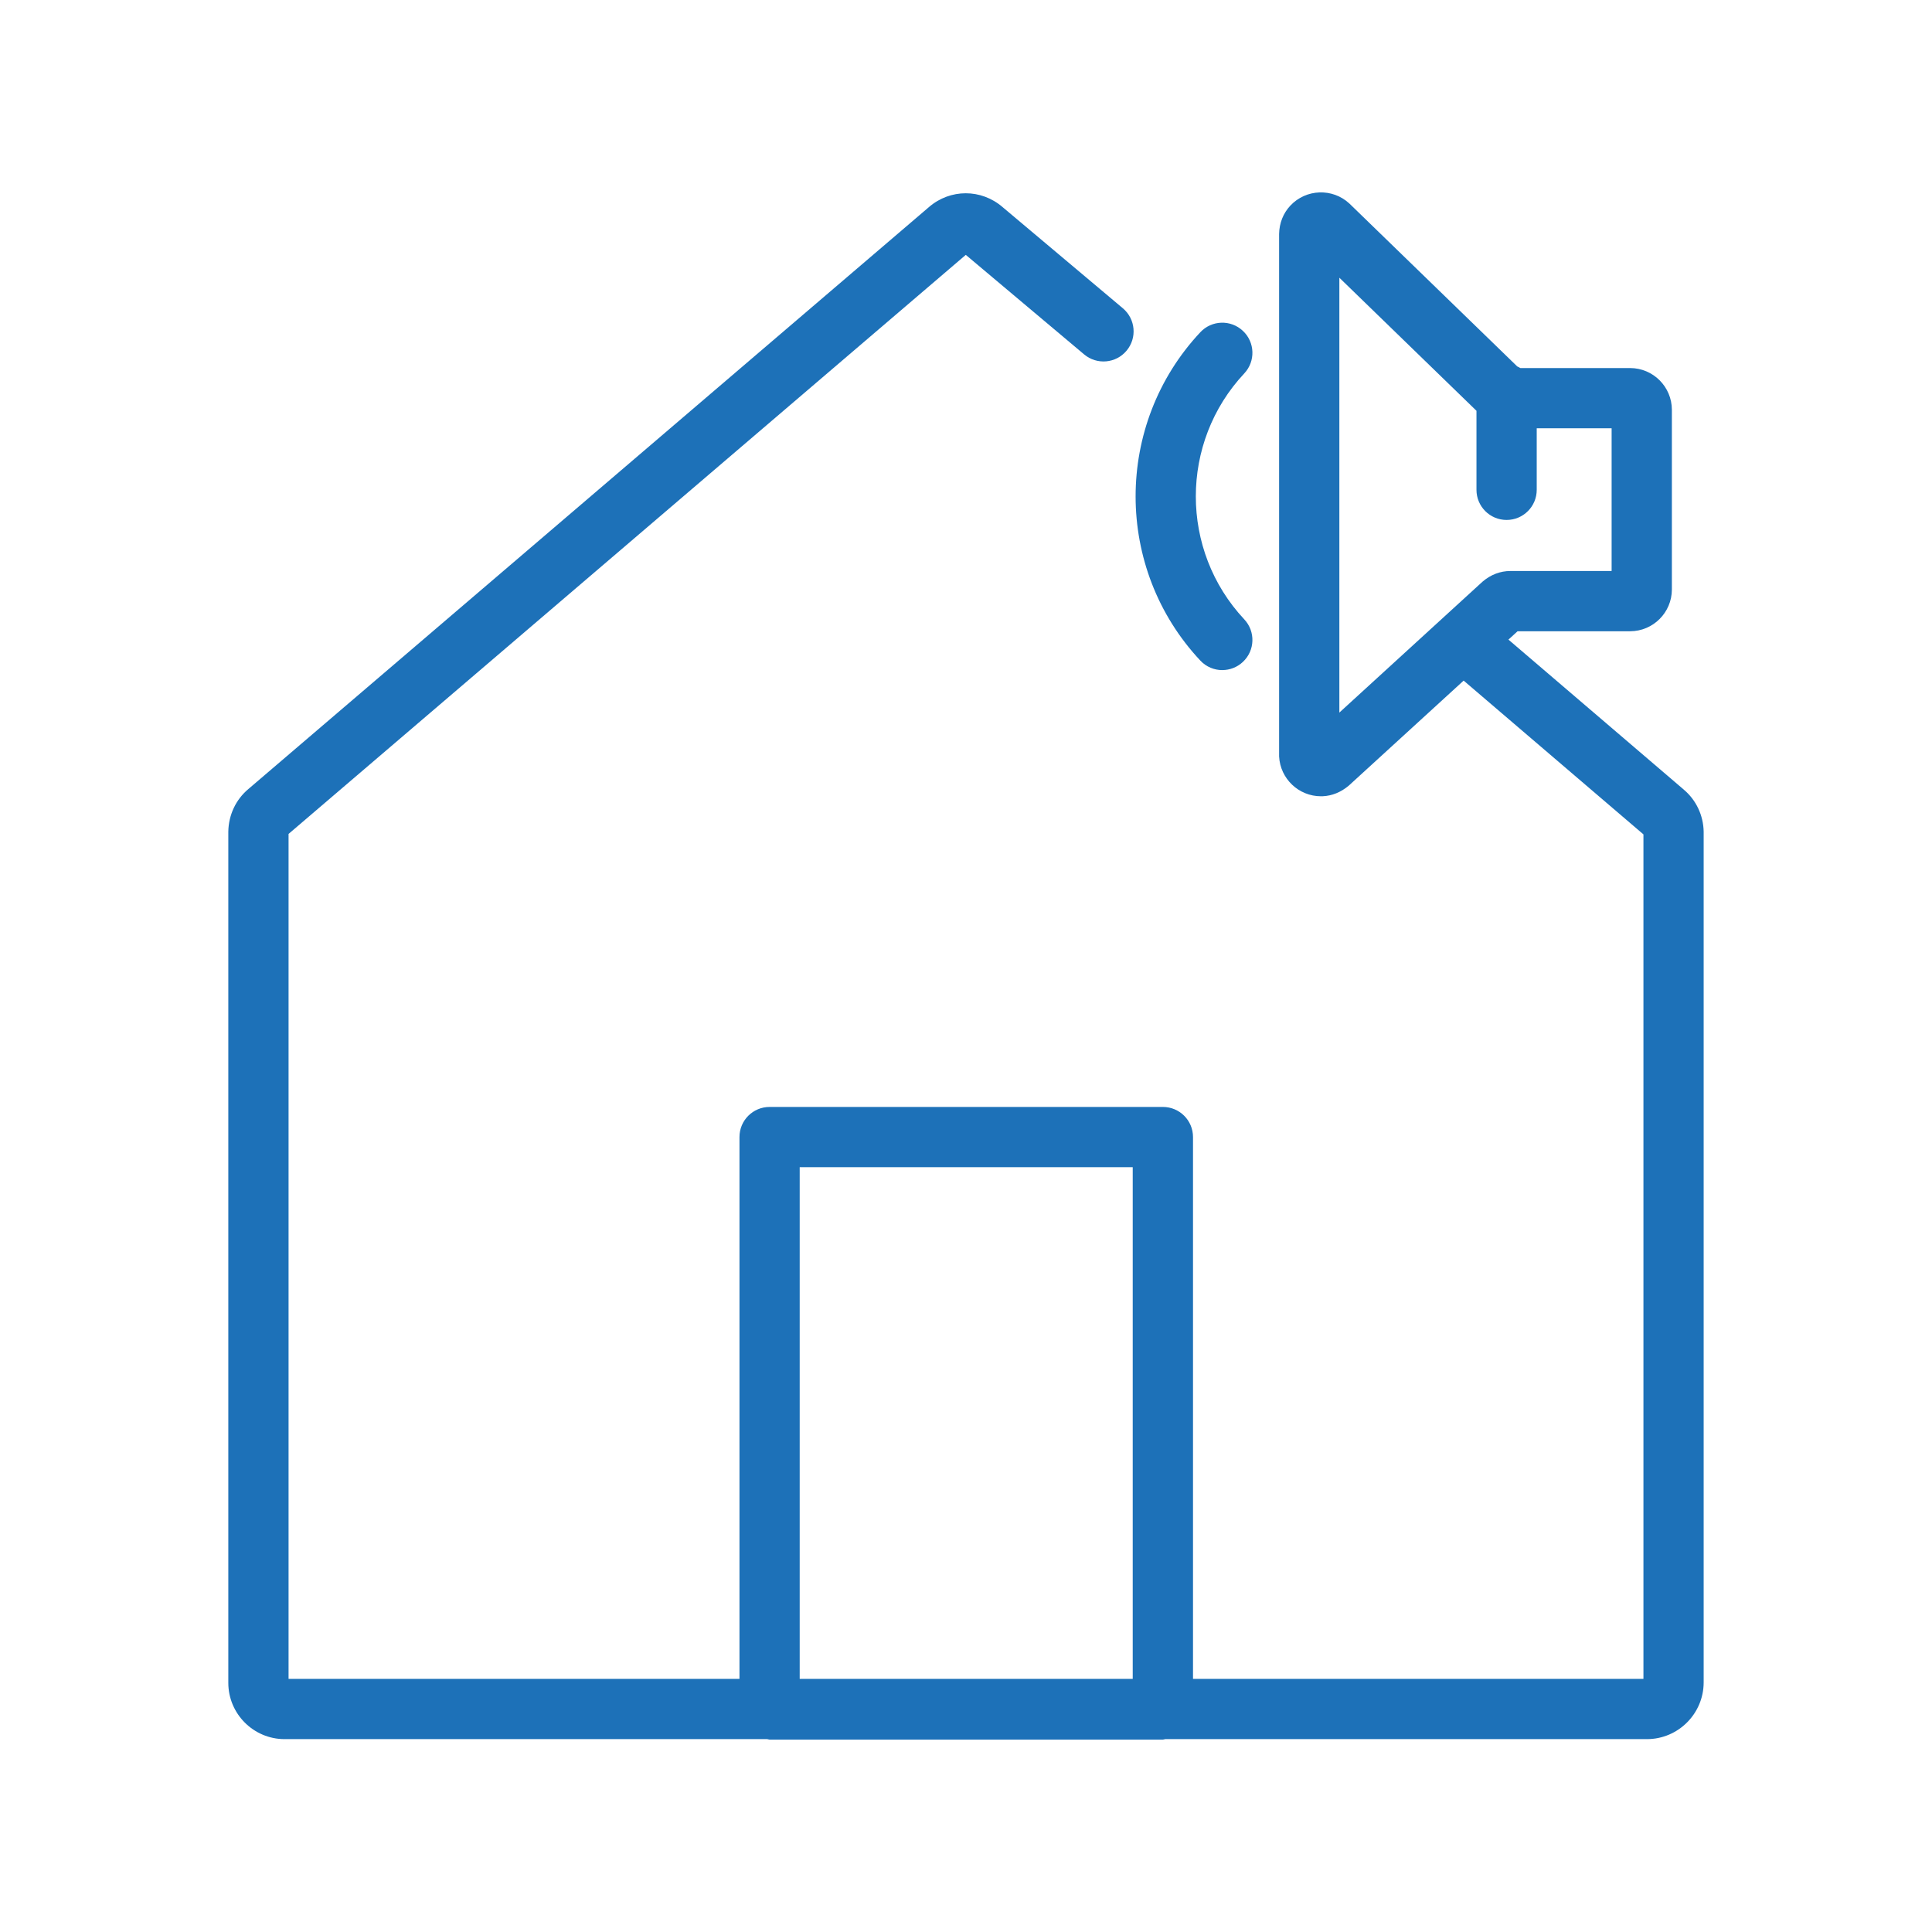 <?xml version="1.0" encoding="UTF-8"?>
<svg id="uuid-cabec16d-28ac-4ecb-a2b8-979b05d3ff54" data-name="Capa 1" xmlns="http://www.w3.org/2000/svg" viewBox="0 0 64 64">
  <defs>
    <style>
      .uuid-1e98bc0a-f8e4-4555-9410-feb82c267a3a {
        fill: #1d71b8;
        stroke-width: 0px;
      }
    </style>
  </defs>
  <path class="uuid-1e98bc0a-f8e4-4555-9410-feb82c267a3a" d="m55.778,26.157l-5.809-4.969.303-.277h3.726c.764,0,1.385-.621,1.385-1.385v-5.949c0-.764-.621-1.385-1.385-1.385h-3.634c-.035-.018-.066-.039-.103-.053l-5.561-5.397c-.558-.518-1.437-.487-1.958.072-.232.249-.364.575-.37.938v17.308c.038.739.652,1.317,1.383,1.317.021,0,.044,0,.066-.001.302-.014.595-.129.858-.35l3.806-3.48,5.956,5.094v27.975h-14.921v-17.948c0-.552-.446-.998-.998-.998h-13.028c-.552,0-.998.446-.998.998v17.948h-14.937v-27.99L31.993,8.443l3.919,3.296c.423.356,1.053.301,1.406-.121.355-.422.3-1.051-.122-1.406l-3.987-3.354c-.706-.608-1.729-.606-2.431-.003L8.231,26.135c-.416.347-.659.858-.668,1.416v28.195c0,1.028.837,1.865,1.865,1.865h15.988c.027.002.05.016.077.016h13.028c.027,0,.05-.013.077-.016h15.957c1.037,0,1.881-.844,1.881-1.881v-28.179c-.009-.542-.251-1.052-.659-1.394Zm-11.41-2.551v-14.406l4.542,4.408v2.618c0,.551.446.998.998.998s.998-.447.998-.998v-2.038h2.481v4.727h-3.352c-.331,0-.651.118-.925.354l-4.742,4.336Zm-17.877,15.059h11.032v16.95h-11.032v-16.95Z"/>
  <path class="uuid-1e98bc0a-f8e4-4555-9410-feb82c267a3a" d="m40.49,22.197c.245,0,.49-.089.682-.27.403-.377.423-1.008.046-1.41-2.14-2.284-2.14-5.863,0-8.147.377-.402.357-1.034-.046-1.41-.402-.378-1.034-.357-1.41.046-2.858,3.05-2.858,7.827,0,10.876.196.21.462.316.728.316Z"/>
</svg>